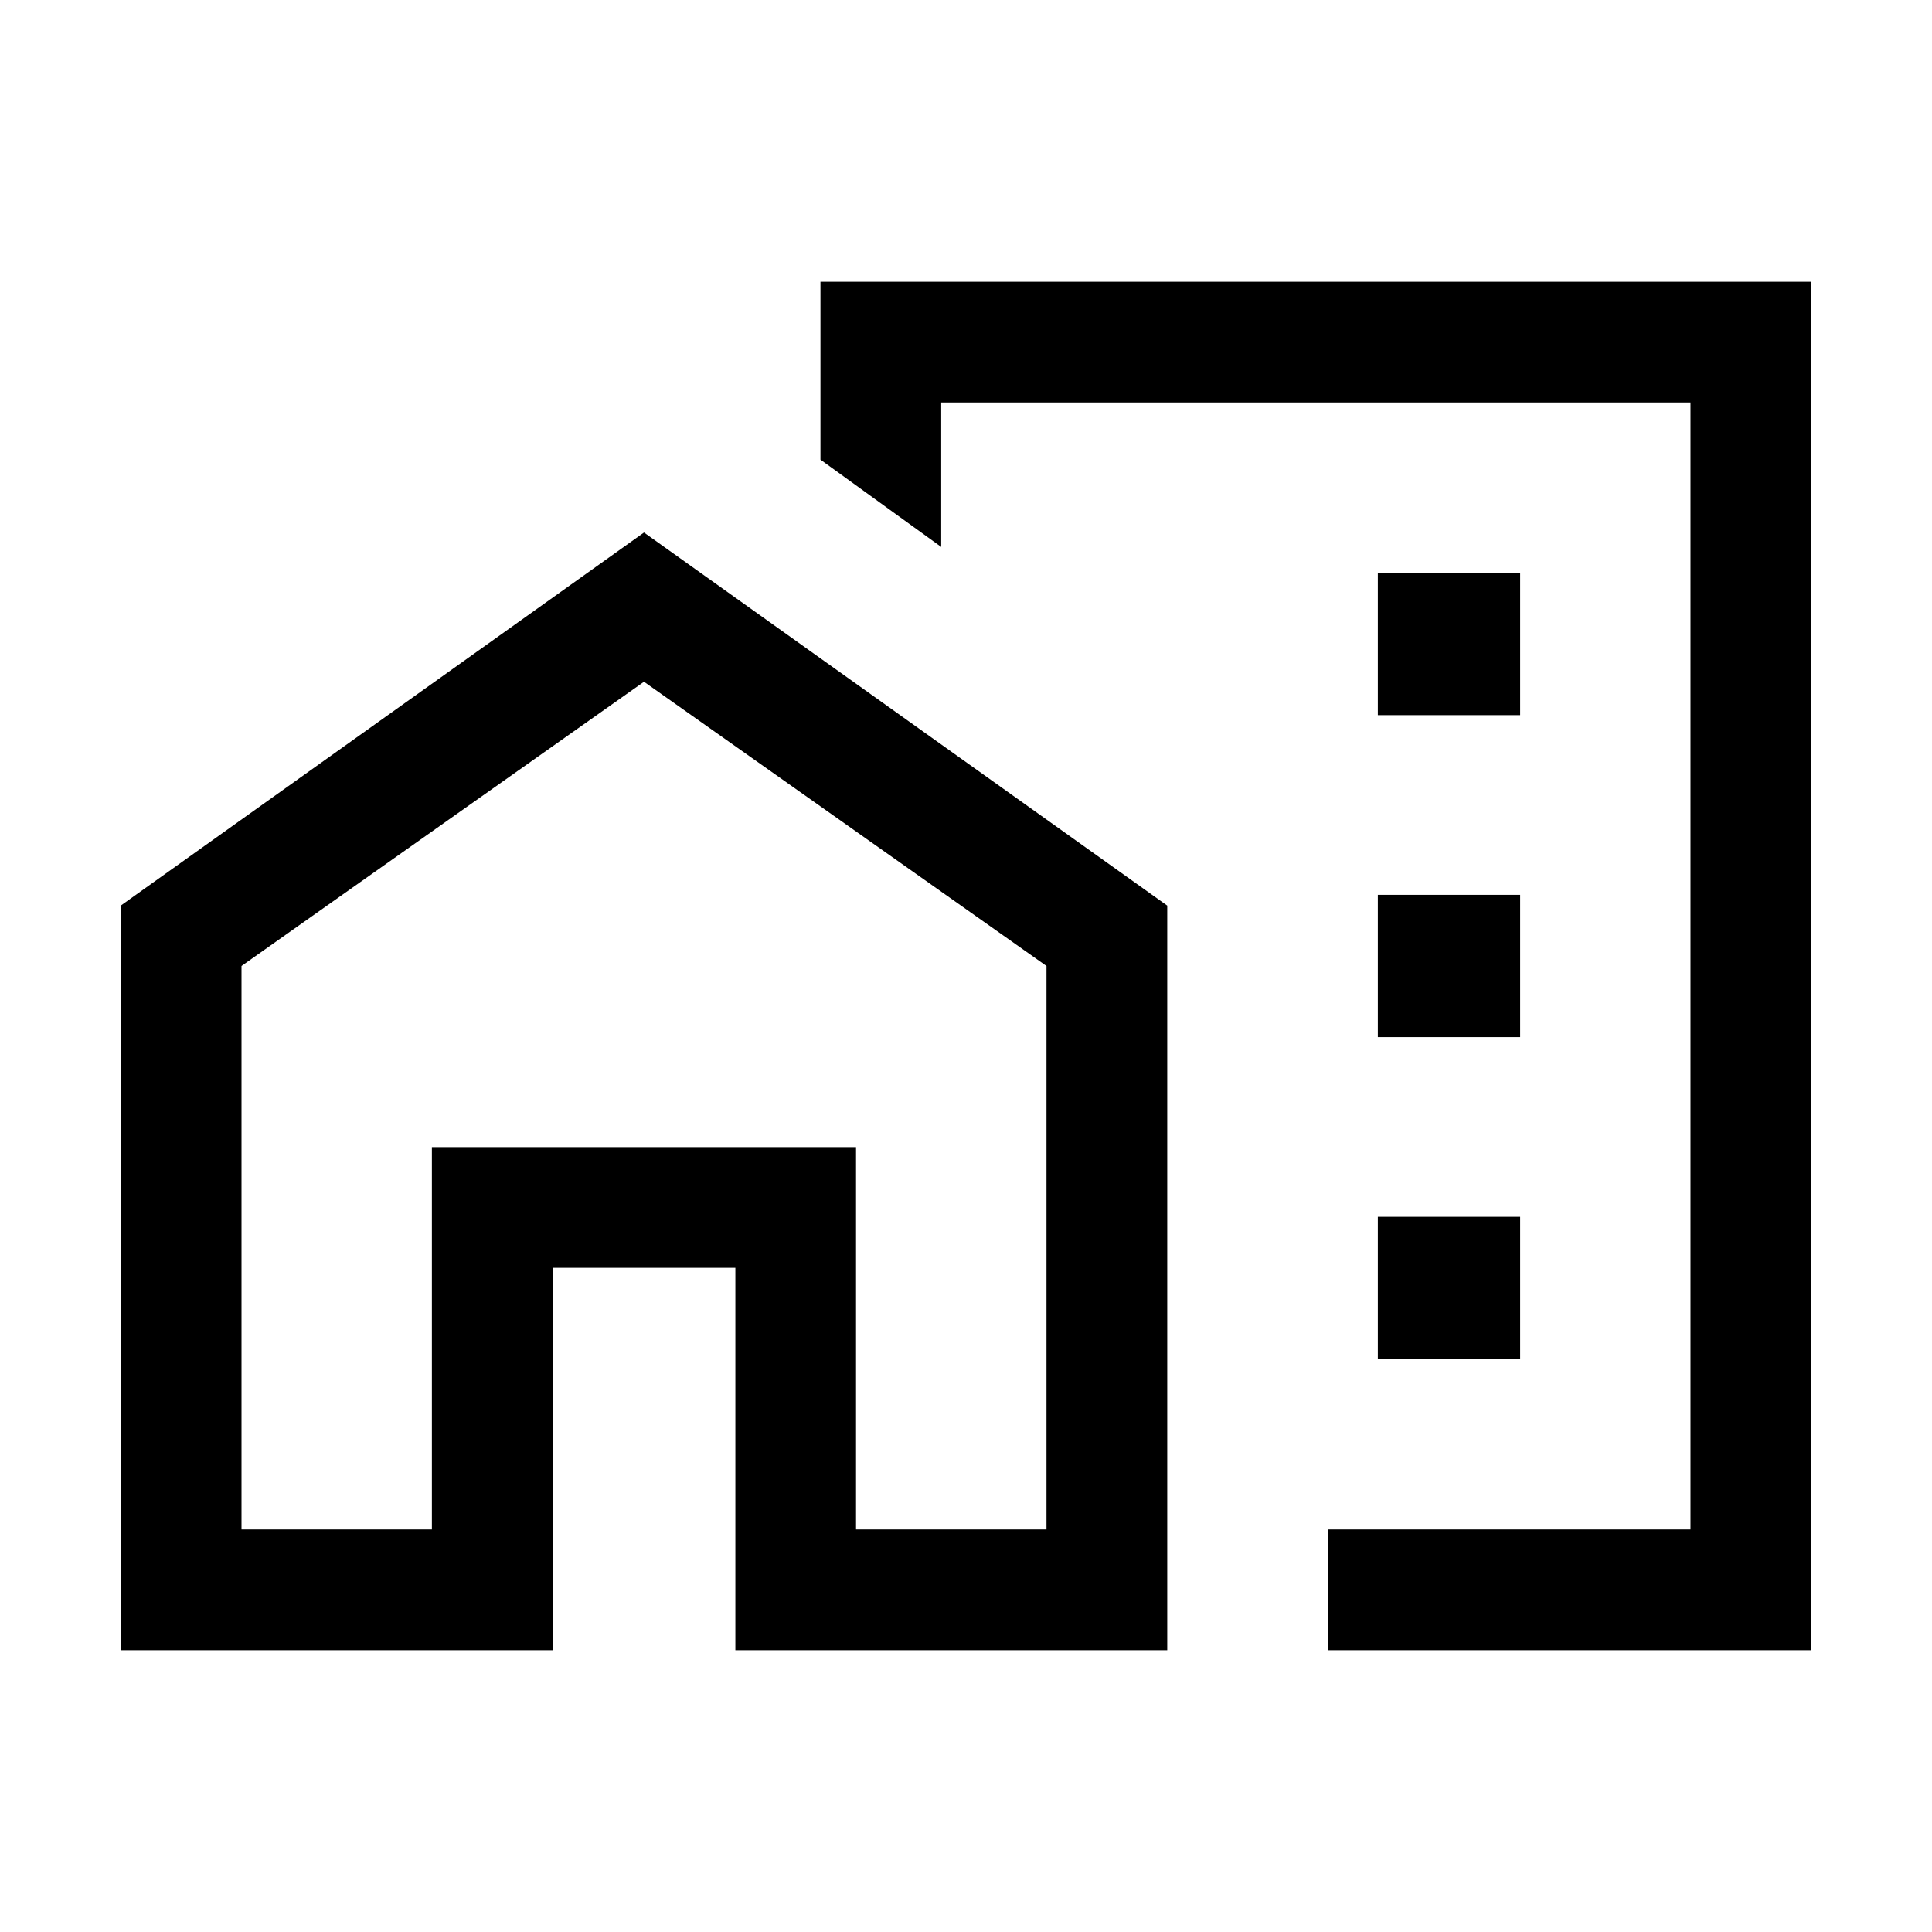 <svg width="25" height="25" viewBox="0 0 24 24" fill="none" xmlns="http://www.w3.org/2000/svg">
<path d="M17.116 8.884H18.884V7.115H17.116V8.884ZM17.116 12.884H18.884V11.116H17.116V12.884ZM17.116 16.884H18.884V15.116H17.116V16.884ZM16.5 20.5V19H21V5H11.692V6.794L10.192 5.71V3.5H22.5V20.5H16.5ZM1.5 20.5V11.25L8 6.615L14.5 11.25V20.5H9.135V15.75H6.865V20.5H1.5ZM3 19H5.365V14.25H10.634V19H13V12L8 8.469L3 12V19Z" fill="#000"/>
</svg>
